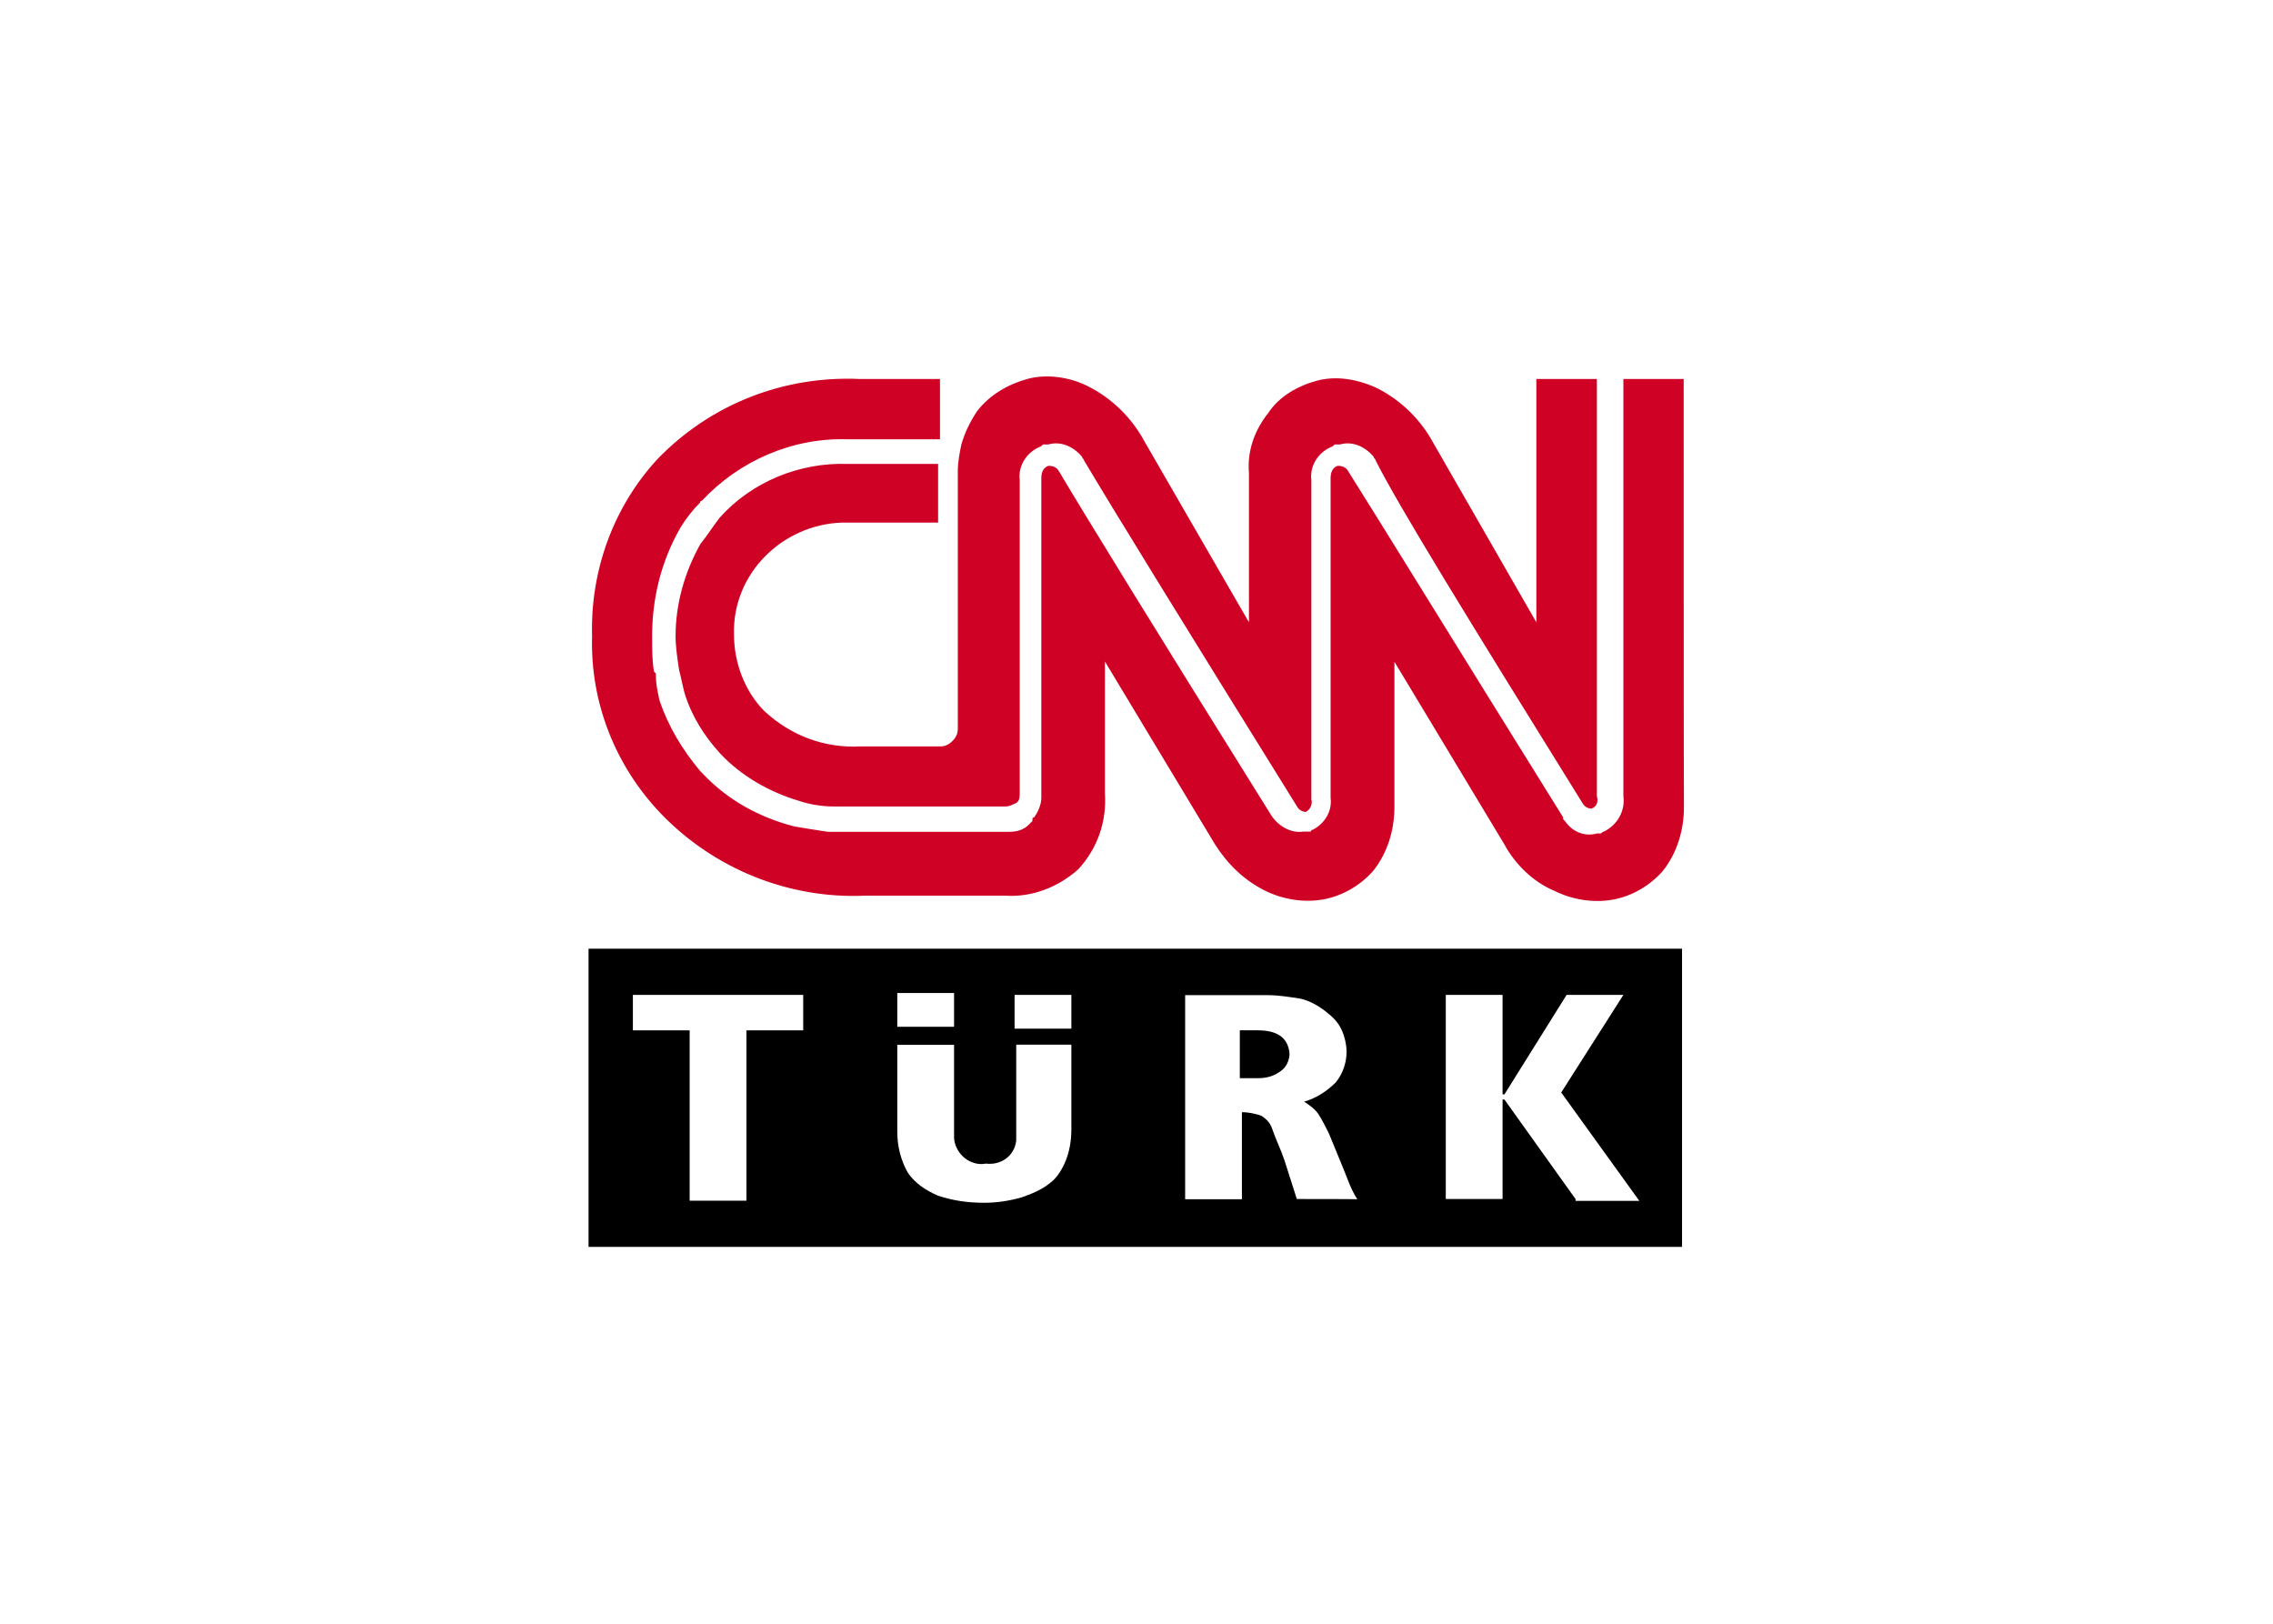 <svg clip-rule="evenodd" fill-rule="evenodd" stroke-linejoin="round" stroke-miterlimit="2" viewBox="0 0 560 400" xmlns="http://www.w3.org/2000/svg"><g fill-rule="nonzero" transform="matrix(.578 0 0 .578 145 92.726)"><path d="m466.8 1.1h-25.7v177.8c.8 6.1-2.3 12.1-8.3 15.1-.8 0-.8.8-1.5.8h-1.5c-5.3 1.5-10.6-.8-13.6-5.3l-.8-.8v-.8c-48.5-77.9-78.7-127.1-91.6-147.5-.8-1.5-2.3-2.3-4.5-2.3-2.3.8-3 3-3 5.3v136.2c.8 6.1-3 11.3-7.6 13.6 0 0-.8 0-.8.8h-3.2c-5.3.8-10.6-2.3-13.6-6.8-48.2-77.2-78.5-126.4-90.6-146.8-.8-1.5-2.3-2.3-4.5-2.3-2.3.8-3 3-3 5.3v136.2c0 3-1.5 6.1-3 8.3-.8 0-.8.8-.8.8v.8l-1.6 1.6c-2.3 2.3-5.3 3-8.3 3h-77.2c-5.3-.8-9.8-1.5-14.4-2.3-15.1-3.9-28.7-11.4-39.3-22.8l-.8-.8c-7.6-9.1-13.6-18.9-17.4-30.3-.8-3.8-1.5-6.8-1.5-10.6 0-.8 0-.8-.8-1.5-.8-4.5-.8-9.8-.8-14.4v-.8c0-15.9 3.8-31.8 12.1-46.2 2.3-3.8 5.3-7.6 8.3-10.6 0 0 0-.8.8-.8 16-17.1 38.7-27 62.2-26.2h39.3v-25.7h-34c-32.5-1.5-63.6 10.6-86.3 34-18.9 20.4-28.8 47.7-28 75.7-.8 28 9.8 55.2 29.5 75.7 22.7 23.5 54.5 36.3 87 34.8h59.8c11.3.8 22.7-3.8 31-11.3 8.3-9.1 12.1-20.4 11.3-32.5v-56l46.9 77.9c5.3 8.3 12.1 15.1 21.2 19.7 7.6 3.8 16.6 5.3 25 3.8 8.3-1.5 15.9-6.1 21.2-12.1 6.1-7.6 9.1-17.4 9.1-27.2v-62l46.9 77.9c4.5 8.3 12.1 15.9 21.2 19.7 7.6 3.8 16.6 5.3 25 3.8 8.3-1.5 15.9-6.1 21.2-12.1 6.1-7.6 9.1-17.4 9.1-27.2-.1-.3-.1-182.6-.1-182.6zm-43.1 180.8c.8 1.5 2.3 2.3 3.8 2.3 2.3-.8 3-3 2.3-5.3v-177.8h-25.8v103.7l-43.9-76.4c-5.3-9.8-13.6-18.2-24.2-23.5-8.3-3.8-17.4-5.3-25.7-3s-15.9 6.8-20.4 13.6c-6.1 7.6-9.1 16.6-8.3 25.7v63.6l-44.6-77.2c-5.3-9.8-13.6-18.2-24.2-23.5-7.6-3.8-17.4-5.3-25.7-3s-16 6.8-21.3 13.6c-3 4.5-5.3 9.1-6.8 14.4-.8 3.8-1.5 7.6-1.5 11.3v109.7c0 2.3-.8 3.8-2.3 5.3s-3 2.3-5.3 2.3h-34c-15.1.8-29.5-4.5-40.9-15.1-8.3-8.4-12.9-20.5-12.9-32.6-.8-25.7 20.4-46.9 46.2-47.7h40.8v-25h-38.6c-20.4-.7-40.8 7.6-54.4 22.8-3 3.8-5.3 7.6-8.3 11.3-6.8 12.1-10.6 25.7-10.6 39.3 0 4.5.8 9.8 1.5 14.4.8 3 1.5 6.8 2.3 9.8 3 9.8 8.3 18.2 15.1 25.7 9.1 9.8 21.2 16.6 34 20.4 4.5 1.5 9.8 2.3 14.4 2.3h73.4c1.5 0 3-.8 4.5-1.5 1.5-.8 1.5-3 1.5-4.5v-133.1c-.8-6.1 3-12.1 9.1-14.4l.8-.8h2.3c5.3-1.5 10.6.8 14.4 5.3 0 .8.8.8.8 1.5 12.1 20.4 42.4 69.6 90.8 147.5.8 1.5 2.3 2.3 3.8 2.3 1.5-.8 3-3 2.3-5.3v-136.1c-.8-6.1 3-12.1 9.1-14.4l.8-.8h2.3c5.3-1.5 10.6.8 14.4 5.3 0 .8.8.8.8 1.5 9.5 19 39.8 68.2 88.2 146.1z" fill="#cf0125"/><path d="m0 243.9v127.1h466.1v-127.1zm131.6 18.9h24.2v14.4h-24.2zm-40.1 15.9h-24.2v72.6h-24.2v-72.6h-24.2v-15.1h72.6zm114.3 42.4c0 4.5-.8 9.1-2.3 12.9s-3.8 7.6-6.8 9.8c-3.8 3-7.6 4.5-12.1 6.1-5.3 1.5-10.6 2.3-15.9 2.3-6.8 0-12.9-.8-19.7-3-5.3-2.3-9.8-5.3-12.9-9.8-3-5.3-4.5-11.3-4.5-17.4v-37.1h24.2v39.3c0 3 1.5 6.1 3.8 8.3s6.1 3.8 9.8 3c6.1.8 12.1-3 12.9-9.8v-40.9h23.5zm0-43.1h-24.2v-14.4h24.2zm96.1 72.6-5.3-16.6c-1.5-4.5-3.8-9.1-5.3-13.6-.8-2.3-2.3-3.8-4.5-5.3-2.3-.8-5.3-1.5-8.3-1.5v37.1h-24.2v-87h34.7c5.3 0 9.8.8 14.4 1.5 3.8.8 7.6 3 10.6 5.3s5.3 4.5 6.8 7.6c1.5 3 2.3 6.8 2.3 9.8 0 4.5-1.5 9.1-4.5 12.9-3.8 3.8-8.3 6.8-13.6 8.3 2.3 1.5 4.5 3 6.1 5.3 1.5 2.3 3 5.3 4.5 8.3l5.3 12.9c2.3 5.3 3.8 10.6 6.8 15.1-.1-.1-25.8-.1-25.8-.1zm118.8 0-30.3-42.4h-.8v42.4h-24.2v-87h24.2v42.4h.8l26.5-42.4h24.2l-26.5 41.6 33.3 46.2h-27.2zm-135.5-71.9h-7.6v20.4h7.6c3.8 0 6.8-.8 9.8-3 2.3-1.5 3.8-4.5 3.8-7.6-.7-6.7-5.2-9.8-13.6-9.8z"/></g></svg>